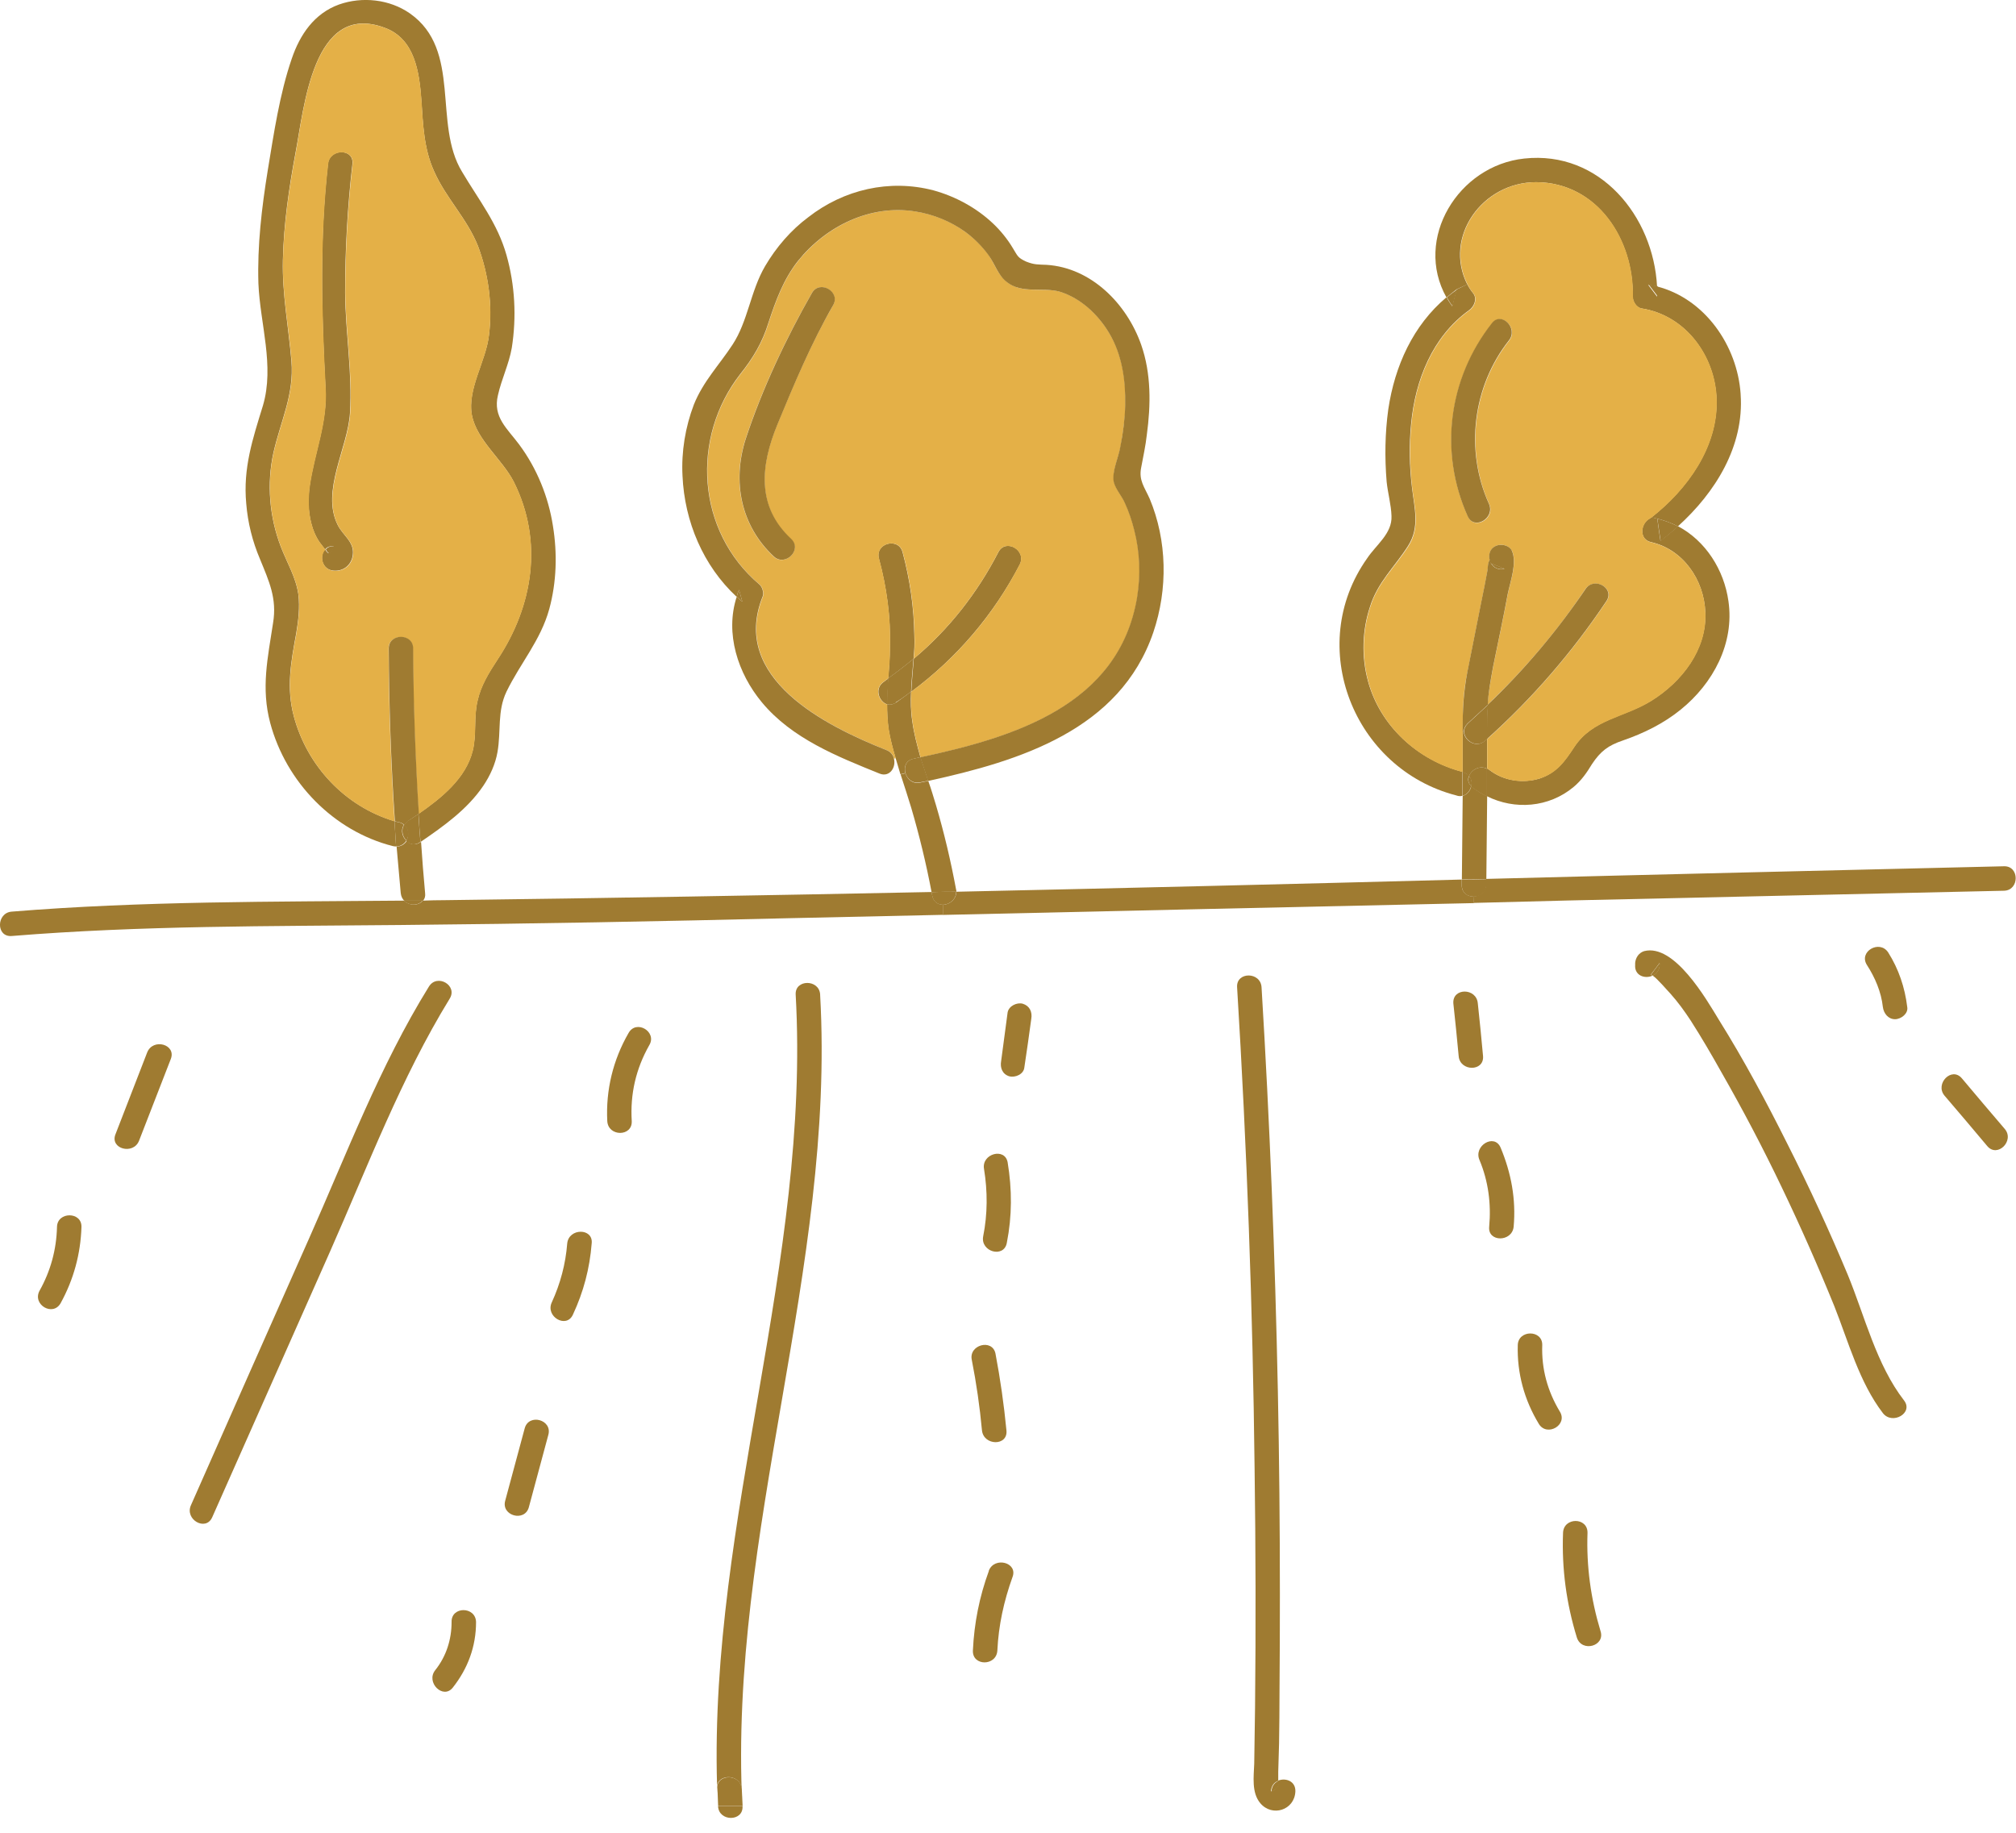 <svg width="22" height="20" viewBox="0 0 22 20" fill="none" xmlns="http://www.w3.org/2000/svg">
<path d="M18.12 5.902C18.185 5.852 18.249 5.799 18.311 5.742C18.613 5.902 18.814 6.218 18.862 6.56C18.929 7.022 18.694 7.458 18.342 7.743C18.156 7.894 17.942 8 17.711 8.08C17.551 8.134 17.467 8.196 17.373 8.338C17.316 8.432 17.258 8.516 17.173 8.587C16.902 8.814 16.529 8.84 16.227 8.689C16.227 8.589 16.227 8.486 16.227 8.383C16.235 8.389 16.246 8.396 16.258 8.405C16.409 8.52 16.618 8.552 16.804 8.494C16.987 8.432 17.076 8.307 17.178 8.152C17.378 7.845 17.729 7.827 18.022 7.645C18.351 7.44 18.627 7.089 18.609 6.68C18.596 6.329 18.369 5.996 18.018 5.916C17.893 5.889 17.898 5.738 17.982 5.671C17.997 5.662 18.011 5.653 18.022 5.645L18.085 5.658C18.096 5.741 18.108 5.822 18.12 5.902Z" fill="#9F7B31"/>
<path d="M16.228 8.065C16.228 8.172 16.228 8.28 16.228 8.389C16.148 8.349 16.059 8.398 16.032 8.469C16.014 8.452 15.992 8.434 15.965 8.429C15.962 8.429 15.961 8.428 15.961 8.425C15.961 8.277 15.961 8.129 15.961 7.98H15.974C15.974 8.078 16.108 8.172 16.205 8.083C16.211 8.077 16.219 8.071 16.228 8.065Z" fill="#9F7B31"/>
<path d="M15.959 8.422C15.959 8.511 15.959 8.599 15.959 8.684C15.938 8.69 15.916 8.689 15.892 8.68C14.772 8.391 14.239 7.053 14.919 6.093C15.016 5.946 15.194 5.822 15.185 5.631C15.181 5.506 15.145 5.382 15.132 5.257C15.11 4.991 15.114 4.728 15.15 4.466C15.221 3.991 15.421 3.55 15.785 3.244C15.803 3.276 15.824 3.309 15.848 3.342C15.862 3.279 15.879 3.219 15.896 3.159L16.012 3.102C16.03 3.137 16.052 3.171 16.079 3.204C16.123 3.266 16.083 3.35 16.03 3.386C15.63 3.675 15.443 4.151 15.399 4.626C15.376 4.853 15.381 5.088 15.408 5.315C15.434 5.542 15.496 5.751 15.367 5.955C15.221 6.186 15.034 6.351 14.95 6.622C14.865 6.88 14.856 7.164 14.928 7.431C15.061 7.924 15.47 8.293 15.959 8.422Z" fill="#9F7B31"/>
<path d="M5.726 15.586C5.771 15.421 6.029 15.492 5.984 15.657C5.913 15.92 5.842 16.184 5.771 16.448C5.726 16.612 5.468 16.541 5.513 16.377C5.584 16.113 5.655 15.849 5.726 15.586Z" fill="#9F7B31"/>
<path d="M3.555 5.997C3.572 5.971 3.608 5.957 3.648 5.962C3.621 6.048 3.592 6.061 3.559 6.002C3.556 5.999 3.555 5.997 3.555 5.997Z" fill="#9F7B31"/>
<path d="M18.995 4.304C19.035 4.868 18.719 5.375 18.31 5.744C18.242 5.708 18.166 5.68 18.083 5.659L18.021 5.646C18.412 5.339 18.746 4.877 18.732 4.362C18.719 3.886 18.395 3.441 17.914 3.366C17.857 3.357 17.817 3.29 17.817 3.237C17.83 2.619 17.434 1.992 16.763 1.988C16.176 1.988 15.75 2.584 16.012 3.104L15.896 3.157C15.858 3.187 15.821 3.216 15.785 3.246C15.425 2.606 15.914 1.806 16.634 1.73C17.461 1.641 18.043 2.361 18.083 3.126C18.051 3.12 18.018 3.114 17.986 3.108C18.018 3.15 18.051 3.193 18.083 3.237C18.083 3.201 18.083 3.164 18.083 3.126C18.603 3.259 18.959 3.77 18.995 4.299V4.304Z" fill="#9F7B31"/>
<path fill-rule="evenodd" clip-rule="evenodd" d="M18.735 4.362C18.749 4.878 18.416 5.34 18.024 5.647C18.012 5.655 17.999 5.664 17.984 5.673C17.9 5.74 17.895 5.891 18.02 5.918C18.371 5.998 18.598 6.331 18.611 6.687C18.629 7.091 18.353 7.442 18.024 7.647C17.731 7.833 17.38 7.847 17.18 8.154C17.078 8.309 16.989 8.438 16.802 8.496C16.62 8.554 16.411 8.522 16.26 8.407C16.248 8.398 16.238 8.392 16.229 8.389C16.229 8.279 16.229 8.171 16.229 8.065C16.726 7.62 17.162 7.113 17.531 6.562C17.629 6.42 17.398 6.287 17.3 6.429C16.993 6.887 16.633 7.309 16.233 7.691C16.242 7.562 16.264 7.442 16.295 7.273C16.349 7.007 16.406 6.744 16.455 6.478C16.482 6.349 16.558 6.14 16.5 6.011C16.473 5.958 16.402 5.935 16.349 5.949C16.264 5.971 16.242 6.042 16.255 6.109C16.255 6.112 16.254 6.116 16.251 6.122C16.238 6.149 16.238 6.193 16.233 6.224C16.212 6.34 16.19 6.454 16.166 6.567C16.117 6.82 16.064 7.073 16.015 7.327C15.966 7.553 15.962 7.745 15.962 7.98C15.962 8.128 15.962 8.276 15.962 8.425C15.473 8.3 15.064 7.927 14.931 7.433C14.86 7.167 14.868 6.882 14.953 6.624C15.037 6.353 15.224 6.189 15.371 5.958C15.5 5.753 15.437 5.544 15.411 5.322C15.384 5.091 15.38 4.855 15.402 4.629C15.446 4.153 15.633 3.677 16.033 3.388C16.086 3.353 16.126 3.268 16.082 3.206C16.055 3.174 16.033 3.14 16.015 3.104C15.753 2.584 16.18 1.988 16.766 1.988C17.438 1.993 17.833 2.619 17.82 3.237C17.82 3.291 17.86 3.357 17.918 3.366C18.398 3.442 18.722 3.886 18.735 4.362ZM16.469 3.717C16.575 3.584 16.384 3.393 16.282 3.531C15.806 4.135 15.704 4.935 16.02 5.638C16.091 5.793 16.322 5.655 16.251 5.5C15.989 4.922 16.073 4.22 16.469 3.717Z" fill="#E4B047"/>
<path d="M20.813 10.988C20.827 11.059 20.747 11.122 20.68 11.122C20.605 11.122 20.556 11.059 20.547 10.988C20.529 10.824 20.462 10.668 20.373 10.53C20.28 10.384 20.511 10.251 20.605 10.393C20.72 10.575 20.787 10.775 20.813 10.988Z" fill="#9F7B31"/>
<path d="M16.229 8.689C16.226 8.992 16.223 9.292 16.22 9.592C16.131 9.595 16.042 9.596 15.953 9.596C15.956 9.294 15.959 8.99 15.962 8.685C16.011 8.671 16.047 8.627 16.055 8.578C16.058 8.584 16.063 8.589 16.069 8.591C16.119 8.63 16.172 8.663 16.229 8.689Z" fill="#9F7B31"/>
<path d="M6.19 13.568C6.208 13.399 6.475 13.399 6.457 13.568C6.435 13.844 6.368 14.097 6.252 14.346C6.181 14.502 5.95 14.368 6.021 14.213C6.115 14.008 6.172 13.795 6.19 13.568Z" fill="#9F7B31"/>
<path d="M5.195 17.7C5.195 17.967 5.106 18.207 4.941 18.416C4.835 18.549 4.643 18.358 4.75 18.225C4.87 18.074 4.928 17.892 4.928 17.7C4.923 17.527 5.19 17.527 5.195 17.7Z" fill="#9F7B31"/>
<path d="M8.95 10.858C9.118 13.845 7.949 16.721 8.101 19.708C8.098 19.645 8.095 19.583 8.092 19.521C8.083 19.365 7.856 19.352 7.825 19.481C7.74 16.574 8.847 13.769 8.683 10.853C8.674 10.684 8.941 10.684 8.95 10.853V10.858Z" fill="#9F7B31"/>
<path d="M21.877 12.319C21.988 12.448 21.797 12.639 21.686 12.506C21.532 12.322 21.376 12.138 21.219 11.955C21.113 11.826 21.299 11.635 21.41 11.768C21.564 11.952 21.72 12.135 21.877 12.319Z" fill="#9F7B31"/>
<path d="M16.42 6.206C16.353 6.224 16.3 6.193 16.273 6.148C16.321 6.166 16.37 6.185 16.42 6.206Z" fill="#9F7B31"/>
<path d="M16.262 6.102C16.259 6.105 16.259 6.109 16.262 6.115C16.262 6.112 16.261 6.109 16.258 6.106C16.258 6.103 16.259 6.102 16.262 6.102Z" fill="#9F7B31"/>
<path d="M16.032 8.466C16.014 8.502 16.019 8.542 16.054 8.577C16.045 8.626 16.01 8.671 15.961 8.684C15.961 8.598 15.961 8.511 15.961 8.422C15.961 8.425 15.962 8.426 15.965 8.426C15.992 8.431 16.014 8.449 16.032 8.462V8.466Z" fill="#9F7B31"/>
<path d="M7.839 19.711C7.836 19.649 7.833 19.587 7.83 19.524C7.827 19.51 7.827 19.496 7.83 19.484C7.833 19.558 7.836 19.634 7.839 19.711Z" fill="#9F7B31"/>
<path d="M15.952 9.598C15.952 9.618 15.952 9.638 15.952 9.655C15.948 9.74 16.014 9.784 16.081 9.784L16.085 9.855C14.153 9.897 12.221 9.94 10.289 9.984V9.873C10.36 9.873 10.436 9.815 10.436 9.731C12.276 9.691 14.112 9.647 15.952 9.598Z" fill="#9F7B31"/>
<path d="M4.566 8.883C4.572 8.984 4.58 9.086 4.588 9.19C4.586 9.19 4.584 9.19 4.584 9.19C4.526 9.23 4.468 9.216 4.433 9.176C4.464 9.123 4.464 9.043 4.406 9.003C4.418 8.988 4.433 8.973 4.451 8.958C4.486 8.935 4.525 8.909 4.566 8.883Z" fill="#9F7B31"/>
<path d="M6.034 5.739C6.083 6.041 6.074 6.352 5.994 6.646C5.9 6.988 5.678 7.237 5.527 7.548C5.425 7.761 5.469 7.979 5.429 8.206C5.407 8.335 5.349 8.464 5.274 8.575C5.1 8.832 4.842 9.015 4.589 9.188C4.58 9.084 4.573 8.982 4.567 8.881C4.816 8.708 5.083 8.495 5.158 8.192C5.203 8.015 5.167 7.823 5.211 7.646C5.247 7.481 5.336 7.339 5.429 7.197C5.816 6.614 5.931 5.908 5.607 5.259C5.483 5.014 5.203 4.805 5.149 4.53C5.096 4.245 5.305 3.939 5.336 3.654C5.376 3.33 5.331 2.992 5.216 2.685C5.096 2.383 4.865 2.161 4.736 1.867C4.625 1.623 4.616 1.356 4.598 1.094C4.576 0.787 4.527 0.423 4.198 0.303C3.411 0.009 3.318 1.187 3.224 1.672C3.153 2.054 3.096 2.445 3.087 2.836C3.078 3.21 3.149 3.57 3.18 3.939C3.211 4.307 3.064 4.588 2.984 4.939C2.909 5.281 2.94 5.641 3.064 5.965C3.131 6.139 3.229 6.299 3.256 6.486C3.273 6.628 3.256 6.77 3.233 6.908C3.176 7.219 3.122 7.503 3.207 7.819C3.353 8.361 3.767 8.801 4.305 8.961C4.311 9.053 4.316 9.145 4.322 9.237C4.314 9.237 4.302 9.236 4.287 9.233C3.638 9.068 3.122 8.535 2.949 7.89C2.847 7.508 2.922 7.179 2.98 6.797C3.024 6.53 2.936 6.343 2.838 6.103C2.755 5.908 2.704 5.705 2.687 5.494C2.651 5.108 2.758 4.788 2.869 4.427C2.998 3.992 2.838 3.534 2.82 3.094C2.807 2.681 2.856 2.267 2.922 1.858C2.989 1.454 3.051 1.027 3.184 0.64C3.273 0.378 3.429 0.147 3.7 0.049C3.953 -0.04 4.251 -0.009 4.474 0.147C5.043 0.547 4.722 1.352 5.043 1.876C5.225 2.183 5.429 2.436 5.527 2.783C5.62 3.112 5.638 3.458 5.585 3.796C5.554 3.974 5.474 4.134 5.434 4.312C5.376 4.552 5.536 4.676 5.665 4.85C5.86 5.112 5.985 5.423 6.034 5.739Z" fill="#9F7B31"/>
<path d="M15.953 9.598C16.042 9.598 16.131 9.597 16.22 9.594C16.22 9.614 16.22 9.635 16.22 9.656C16.216 9.745 16.149 9.785 16.082 9.785C16.016 9.785 15.949 9.745 15.953 9.656C15.953 9.638 15.953 9.619 15.953 9.598Z" fill="#9F7B31"/>
<path d="M10.896 6.023C10.977 5.872 11.208 6.006 11.128 6.161C10.843 6.708 10.443 7.179 9.945 7.548C9.95 7.428 9.963 7.308 9.972 7.188C10.354 6.868 10.665 6.472 10.896 6.023Z" fill="#9F7B31"/>
<path d="M3.686 5.73C3.743 5.845 3.868 5.912 3.85 6.054C3.837 6.165 3.748 6.236 3.641 6.227C3.512 6.218 3.481 6.063 3.548 5.996C3.548 5.996 3.549 5.998 3.552 6.001C3.585 6.06 3.614 6.047 3.641 5.961C3.601 5.956 3.566 5.97 3.548 5.996C3.527 5.97 3.508 5.944 3.49 5.921C3.446 5.858 3.414 5.783 3.397 5.712C3.361 5.578 3.361 5.436 3.379 5.303C3.432 4.934 3.574 4.614 3.552 4.236C3.508 3.414 3.486 2.609 3.579 1.787C3.597 1.618 3.863 1.618 3.846 1.787C3.792 2.254 3.766 2.725 3.766 3.196C3.77 3.632 3.846 4.072 3.819 4.507C3.797 4.885 3.499 5.361 3.686 5.73Z" fill="#9F7B31"/>
<path fill-rule="evenodd" clip-rule="evenodd" d="M16.014 7.896C15.988 7.923 15.974 7.954 15.974 7.98H15.961C15.961 7.745 15.97 7.554 16.014 7.327C16.063 7.074 16.116 6.82 16.165 6.567C16.189 6.454 16.211 6.34 16.232 6.225C16.236 6.194 16.236 6.149 16.25 6.122C16.253 6.117 16.254 6.112 16.254 6.109C16.257 6.112 16.259 6.115 16.259 6.118C16.256 6.112 16.256 6.108 16.259 6.105C16.256 6.105 16.254 6.106 16.254 6.109C16.241 6.042 16.263 5.971 16.348 5.949C16.401 5.936 16.477 5.958 16.499 6.011C16.557 6.14 16.481 6.349 16.454 6.478C16.405 6.745 16.348 7.007 16.294 7.274C16.263 7.443 16.241 7.563 16.236 7.692C16.162 7.76 16.088 7.828 16.014 7.896ZM16.272 6.149C16.266 6.14 16.262 6.131 16.259 6.122C16.262 6.128 16.265 6.136 16.268 6.145C16.271 6.145 16.272 6.146 16.272 6.149ZM16.259 6.1C16.256 6.1 16.256 6.102 16.259 6.105C16.259 6.102 16.259 6.1 16.259 6.1ZM16.272 6.149C16.299 6.194 16.352 6.225 16.419 6.207C16.368 6.186 16.32 6.167 16.272 6.149Z" fill="#9F7B31"/>
<path d="M10.996 12.683C11.045 12.981 11.045 13.27 10.987 13.563C10.956 13.732 10.698 13.661 10.729 13.492C10.778 13.248 10.778 12.999 10.738 12.754C10.711 12.59 10.965 12.519 10.996 12.683Z" fill="#9F7B31"/>
<path d="M4.407 9.001C4.371 9.059 4.389 9.13 4.434 9.174C4.411 9.21 4.371 9.237 4.322 9.237C4.317 9.145 4.311 9.053 4.305 8.961C4.322 8.967 4.34 8.971 4.358 8.974C4.379 8.98 4.395 8.989 4.407 9.001Z" fill="#9F7B31"/>
<path d="M10.041 8.537C9.956 8.555 9.898 8.497 9.881 8.435C9.863 8.368 9.885 8.297 9.97 8.279C9.996 8.274 10.021 8.268 10.045 8.262C10.072 8.346 10.103 8.435 10.13 8.52C10.1 8.525 10.07 8.531 10.041 8.537Z" fill="#9F7B31"/>
<path d="M1.606 11.485C1.669 11.325 1.926 11.396 1.864 11.556C1.749 11.852 1.633 12.15 1.517 12.449C1.455 12.605 1.197 12.538 1.26 12.378C1.375 12.079 1.491 11.781 1.606 11.485Z" fill="#9F7B31"/>
<path d="M16.034 8.469C16.06 8.5 16.065 8.54 16.056 8.58C16.02 8.545 16.016 8.505 16.034 8.465V8.469Z" fill="#9F7B31"/>
<path d="M4.439 9.176C4.475 9.216 4.533 9.229 4.59 9.189C4.59 9.189 4.592 9.189 4.595 9.189C4.607 9.373 4.622 9.558 4.639 9.745C4.644 9.78 4.635 9.807 4.617 9.829C4.549 9.829 4.481 9.829 4.413 9.829C4.39 9.811 4.377 9.78 4.373 9.745C4.358 9.576 4.343 9.407 4.328 9.238C4.377 9.238 4.417 9.211 4.439 9.176Z" fill="#9F7B31"/>
<path d="M16.239 7.691C16.23 7.776 16.23 7.869 16.23 7.98C16.23 8.007 16.23 8.035 16.23 8.065C16.221 8.071 16.214 8.077 16.208 8.083C16.11 8.171 15.977 8.078 15.977 7.98C15.977 7.954 15.99 7.923 16.017 7.896C16.091 7.828 16.165 7.76 16.239 7.691Z" fill="#9F7B31"/>
<path d="M4.41 9C4.467 9.04 4.467 9.12 4.436 9.173C4.392 9.129 4.374 9.058 4.41 9Z" fill="#9F7B31"/>
<path d="M18.113 10.508C18.113 10.517 18.113 10.524 18.113 10.53C18.109 10.588 18.078 10.628 18.038 10.646C18.026 10.64 18.019 10.637 18.016 10.637C18.048 10.595 18.081 10.552 18.113 10.508Z" fill="#9F7B31"/>
<path d="M17.942 10.379C18.271 10.295 18.618 10.899 18.756 11.126C19.031 11.566 19.276 12.024 19.507 12.486C19.744 12.954 19.963 13.43 20.165 13.913C20.351 14.366 20.476 14.891 20.778 15.282C20.885 15.42 20.649 15.553 20.547 15.42C20.289 15.082 20.173 14.646 20.018 14.255C19.84 13.817 19.649 13.384 19.444 12.957C19.24 12.53 19.021 12.113 18.787 11.704C18.68 11.513 18.569 11.322 18.449 11.135C18.382 11.033 18.311 10.935 18.227 10.841C18.204 10.819 18.089 10.681 18.035 10.646C18.075 10.628 18.107 10.588 18.111 10.53C18.111 10.524 18.111 10.517 18.111 10.508C18.078 10.553 18.046 10.595 18.013 10.637C18.016 10.637 18.023 10.64 18.035 10.646C17.951 10.686 17.835 10.646 17.844 10.53C17.844 10.524 17.844 10.517 17.844 10.508C17.849 10.45 17.884 10.397 17.942 10.379Z" fill="#9F7B31"/>
<path d="M10.29 9.872V9.983C9.741 9.995 9.192 10.007 8.641 10.019C7.218 10.054 5.791 10.081 4.369 10.094C2.955 10.108 1.537 10.099 0.128 10.214C-0.045 10.228 -0.041 9.961 0.128 9.948C1.551 9.832 2.982 9.841 4.409 9.828C4.467 9.886 4.569 9.886 4.613 9.828C4.693 9.825 4.773 9.823 4.853 9.823C6.623 9.801 8.396 9.77 10.165 9.734C10.168 9.746 10.171 9.76 10.174 9.774C10.187 9.841 10.236 9.872 10.29 9.872Z" fill="#9F7B31"/>
<path d="M6.859 11.273C6.943 11.121 7.174 11.259 7.085 11.406C6.939 11.664 6.876 11.939 6.894 12.233C6.903 12.406 6.636 12.406 6.627 12.233C6.61 11.895 6.69 11.566 6.859 11.273Z" fill="#9F7B31"/>
<path d="M8.103 19.711C8.112 19.88 7.845 19.88 7.836 19.711C7.925 19.711 8.014 19.711 8.103 19.711Z" fill="#9F7B31"/>
<path d="M17.021 15.402C17.114 15.549 16.883 15.682 16.794 15.54C16.634 15.277 16.554 14.984 16.563 14.678C16.568 14.509 16.834 14.509 16.83 14.678C16.821 14.94 16.888 15.18 17.021 15.402Z" fill="#9F7B31"/>
<path d="M0.622 13.388C0.626 13.22 0.893 13.22 0.889 13.388C0.88 13.682 0.804 13.962 0.662 14.22C0.578 14.371 0.351 14.237 0.431 14.086C0.552 13.87 0.616 13.637 0.622 13.388Z" fill="#9F7B31"/>
<path d="M10.435 9.73C10.435 9.815 10.36 9.873 10.289 9.873C10.235 9.873 10.186 9.842 10.173 9.775C10.17 9.76 10.167 9.747 10.164 9.735C10.256 9.732 10.346 9.73 10.435 9.73Z" fill="#9F7B31"/>
<path d="M9.978 6.936C9.982 7.02 9.978 7.104 9.969 7.189C9.88 7.263 9.788 7.334 9.693 7.402C9.702 7.287 9.711 7.176 9.711 7.06C9.72 6.731 9.676 6.411 9.591 6.095C9.547 5.927 9.804 5.86 9.849 6.024C9.929 6.322 9.973 6.624 9.978 6.936Z" fill="#9F7B31"/>
<path d="M9.648 7.438C9.663 7.426 9.679 7.414 9.697 7.402C9.688 7.496 9.684 7.589 9.684 7.687C9.591 7.66 9.537 7.509 9.648 7.438Z" fill="#9F7B31"/>
<path fill-rule="evenodd" clip-rule="evenodd" d="M5.609 5.26C5.933 5.909 5.818 6.612 5.431 7.198C5.337 7.341 5.249 7.483 5.213 7.647C5.169 7.825 5.204 8.016 5.16 8.194C5.084 8.496 4.817 8.71 4.568 8.883C4.53 8.282 4.509 7.68 4.506 7.078C4.506 6.91 4.24 6.91 4.24 7.078C4.243 7.707 4.265 8.335 4.306 8.963C3.768 8.803 3.355 8.363 3.208 7.821C3.124 7.505 3.177 7.221 3.235 6.91C3.257 6.767 3.275 6.629 3.257 6.487C3.231 6.301 3.133 6.141 3.066 5.967C2.942 5.643 2.91 5.283 2.986 4.94C3.066 4.589 3.213 4.309 3.182 3.94C3.151 3.567 3.079 3.211 3.088 2.838C3.097 2.447 3.155 2.056 3.226 1.673C3.319 1.184 3.413 0.011 4.2 0.304C4.528 0.424 4.577 0.789 4.6 1.095C4.617 1.358 4.626 1.624 4.737 1.869C4.866 2.162 5.097 2.385 5.217 2.687C5.333 2.993 5.377 3.331 5.337 3.656C5.306 3.94 5.097 4.247 5.151 4.531C5.204 4.807 5.484 5.016 5.609 5.26ZM3.853 6.056C3.871 5.914 3.746 5.847 3.688 5.732C3.502 5.363 3.8 4.887 3.822 4.509C3.848 4.074 3.773 3.629 3.768 3.198C3.768 2.727 3.795 2.256 3.848 1.789C3.866 1.62 3.599 1.62 3.582 1.789C3.488 2.611 3.511 3.416 3.555 4.238C3.577 4.616 3.435 4.936 3.382 5.305C3.364 5.438 3.364 5.58 3.399 5.714C3.417 5.785 3.448 5.861 3.493 5.923C3.511 5.946 3.53 5.972 3.551 5.998C3.484 6.065 3.515 6.221 3.644 6.229C3.751 6.238 3.84 6.167 3.853 6.056Z" fill="#E4B047"/>
<path d="M17.466 17.799C17.52 17.963 17.262 18.035 17.208 17.87C17.093 17.497 17.042 17.116 17.057 16.728C17.062 16.554 17.328 16.554 17.324 16.728C17.311 17.092 17.36 17.448 17.466 17.799Z" fill="#9F7B31"/>
<path d="M10.983 15.609C11.001 15.783 10.734 15.778 10.716 15.609C10.692 15.351 10.655 15.095 10.605 14.84C10.569 14.676 10.827 14.605 10.863 14.769C10.916 15.048 10.956 15.328 10.983 15.609Z" fill="#9F7B31"/>
<path d="M9.826 8.449C9.809 8.39 9.791 8.331 9.773 8.271C9.742 8.169 9.715 8.067 9.697 7.96C9.684 7.867 9.68 7.774 9.68 7.685C9.706 7.694 9.742 7.689 9.777 7.667C9.834 7.628 9.889 7.588 9.942 7.547C9.938 7.654 9.938 7.76 9.955 7.867C9.973 8.005 10.009 8.134 10.044 8.263C10.021 8.268 9.995 8.274 9.969 8.28C9.884 8.298 9.862 8.369 9.88 8.436L9.826 8.449Z" fill="#9F7B31"/>
<path d="M16.184 11.524C16.198 11.697 15.931 11.693 15.918 11.524C15.9 11.331 15.881 11.14 15.86 10.95C15.847 10.777 16.113 10.777 16.127 10.95C16.147 11.14 16.167 11.331 16.184 11.524Z" fill="#9F7B31"/>
<path d="M15.9 3.16C15.882 3.219 15.866 3.28 15.851 3.342C15.828 3.31 15.807 3.277 15.789 3.245C15.825 3.215 15.862 3.187 15.9 3.16Z" fill="#9F7B31"/>
<path d="M17.529 6.561C17.16 7.113 16.724 7.619 16.227 8.064C16.227 8.034 16.227 8.006 16.227 7.979C16.227 7.868 16.227 7.775 16.235 7.69C16.636 7.308 16.991 6.886 17.302 6.428C17.396 6.286 17.627 6.419 17.529 6.561Z" fill="#9F7B31"/>
<path fill-rule="evenodd" clip-rule="evenodd" d="M9.673 8.185C9.015 7.922 7.966 7.402 8.326 6.509C8.339 6.469 8.322 6.407 8.291 6.38C7.602 5.798 7.539 4.775 8.082 4.082C8.219 3.909 8.322 3.74 8.388 3.522C8.468 3.282 8.548 3.055 8.708 2.851C9.015 2.468 9.5 2.228 9.993 2.308C10.189 2.339 10.375 2.415 10.535 2.531C10.633 2.602 10.722 2.691 10.793 2.788C10.855 2.886 10.895 3.006 10.989 3.077C11.153 3.211 11.38 3.131 11.571 3.184C11.798 3.255 11.984 3.433 12.104 3.633C12.247 3.869 12.287 4.149 12.282 4.42C12.278 4.571 12.255 4.722 12.229 4.873C12.207 4.989 12.131 5.153 12.158 5.264C12.18 5.344 12.247 5.415 12.278 5.491C12.322 5.584 12.353 5.682 12.38 5.784C12.442 6.024 12.451 6.278 12.411 6.522C12.211 7.7 11.064 8.047 10.046 8.265C10.011 8.136 9.975 8.007 9.957 7.869C9.94 7.762 9.94 7.656 9.944 7.549C10.442 7.18 10.842 6.713 11.126 6.162C11.207 6.007 10.975 5.873 10.895 6.024C10.664 6.473 10.353 6.869 9.971 7.189C9.98 7.104 9.984 7.02 9.98 6.936C9.975 6.624 9.931 6.322 9.851 6.024C9.806 5.86 9.548 5.927 9.593 6.095C9.677 6.411 9.722 6.731 9.713 7.06C9.713 7.176 9.704 7.291 9.695 7.402C9.677 7.414 9.661 7.426 9.646 7.438C9.535 7.509 9.588 7.66 9.682 7.687C9.682 7.776 9.686 7.869 9.7 7.962C9.717 8.069 9.744 8.171 9.775 8.274L9.757 8.278C9.748 8.238 9.722 8.202 9.673 8.185ZM9.091 3.331C9.175 3.184 8.944 3.051 8.86 3.197C8.575 3.695 8.313 4.251 8.135 4.793C7.988 5.255 8.082 5.735 8.442 6.073C8.566 6.189 8.757 6.002 8.633 5.887C8.251 5.527 8.299 5.078 8.482 4.633C8.664 4.193 8.851 3.749 9.091 3.331Z" fill="#E4B047"/>
<path d="M4.68 10.767C4.769 10.62 5 10.753 4.906 10.9C4.377 11.762 4.013 12.727 3.604 13.652C3.174 14.621 2.745 15.59 2.315 16.559C2.244 16.714 2.013 16.581 2.084 16.425C2.513 15.453 2.943 14.483 3.373 13.514C3.782 12.594 4.146 11.629 4.68 10.767Z" fill="#9F7B31"/>
<path d="M16.376 12.524C16.491 12.8 16.545 13.085 16.518 13.387C16.5 13.556 16.234 13.556 16.251 13.387C16.274 13.138 16.242 12.889 16.145 12.658C16.078 12.502 16.309 12.364 16.376 12.524Z" fill="#9F7B31"/>
<path d="M21.87 9.453C22.039 9.449 22.039 9.715 21.87 9.72C20.276 9.755 18.683 9.791 17.092 9.827C16.754 9.835 16.417 9.844 16.083 9.853L16.078 9.782C16.145 9.782 16.212 9.738 16.216 9.653C16.216 9.632 16.216 9.612 16.216 9.591C18.101 9.542 19.985 9.498 21.87 9.453Z" fill="#9F7B31"/>
<path d="M8.095 19.522C8.098 19.584 8.101 19.647 8.104 19.709C8.015 19.709 7.926 19.709 7.837 19.709C7.834 19.632 7.831 19.556 7.828 19.482C7.859 19.353 8.086 19.367 8.095 19.522Z" fill="#9F7B31"/>
<path d="M13.955 19.43C13.967 19.486 13.94 19.526 13.875 19.55C13.879 19.488 13.911 19.448 13.955 19.434V19.43Z" fill="#9F7B31"/>
<path d="M10.791 17.139C10.853 16.983 11.111 17.05 11.049 17.21C10.955 17.472 10.897 17.735 10.884 18.01C10.875 18.184 10.608 18.184 10.617 18.01C10.631 17.712 10.688 17.424 10.791 17.143V17.139Z" fill="#9F7B31"/>
<path d="M12.546 5.442C12.737 5.899 12.746 6.428 12.586 6.9C12.222 7.966 11.128 8.304 10.128 8.522C10.101 8.438 10.07 8.349 10.043 8.264C11.061 8.046 12.208 7.7 12.408 6.522C12.448 6.277 12.439 6.024 12.377 5.784C12.351 5.682 12.319 5.584 12.275 5.49C12.244 5.415 12.177 5.344 12.155 5.264C12.128 5.153 12.208 4.988 12.226 4.873C12.257 4.721 12.275 4.57 12.279 4.419C12.284 4.148 12.244 3.868 12.102 3.632C11.982 3.432 11.795 3.255 11.568 3.184C11.377 3.13 11.15 3.21 10.986 3.077C10.893 3.006 10.857 2.881 10.79 2.788C10.719 2.69 10.63 2.601 10.533 2.53C10.372 2.415 10.186 2.339 9.99 2.308C9.497 2.228 9.012 2.468 8.706 2.85C8.546 3.055 8.466 3.281 8.386 3.521C8.319 3.739 8.217 3.908 8.079 4.081C7.537 4.775 7.599 5.797 8.288 6.379C8.319 6.406 8.337 6.468 8.323 6.508C7.963 7.402 9.012 7.922 9.67 8.184C9.719 8.202 9.746 8.237 9.755 8.277C9.781 8.371 9.71 8.486 9.599 8.442C9.137 8.255 8.643 8.06 8.314 7.664C8.052 7.348 7.91 6.913 8.039 6.513C8.06 6.531 8.08 6.548 8.101 6.566C8.089 6.522 8.077 6.479 8.065 6.437C8.054 6.461 8.045 6.486 8.039 6.513C7.674 6.175 7.47 5.691 7.448 5.193C7.434 4.93 7.479 4.659 7.572 4.415C7.674 4.161 7.848 3.984 7.994 3.761C8.163 3.504 8.19 3.175 8.35 2.903C8.47 2.699 8.63 2.512 8.821 2.37C9.208 2.068 9.706 1.952 10.186 2.077C10.426 2.143 10.657 2.268 10.839 2.441C10.919 2.517 10.995 2.61 11.053 2.708C11.106 2.792 11.101 2.81 11.199 2.855C11.288 2.89 11.328 2.886 11.421 2.89C11.91 2.921 12.297 3.317 12.453 3.761C12.564 4.077 12.559 4.419 12.515 4.744C12.502 4.864 12.475 4.984 12.453 5.104C12.426 5.242 12.488 5.313 12.546 5.442Z" fill="#9F7B31"/>
<path d="M16.279 3.528C16.382 3.39 16.573 3.582 16.466 3.715C16.07 4.217 15.986 4.919 16.248 5.497C16.319 5.653 16.088 5.791 16.017 5.635C15.702 4.933 15.804 4.133 16.279 3.528Z" fill="#9F7B31"/>
<path d="M13.949 19.43C14.034 19.398 14.14 19.438 14.136 19.549C14.127 19.754 13.883 19.83 13.754 19.678C13.656 19.563 13.682 19.385 13.687 19.247C13.69 19.04 13.693 18.834 13.696 18.629C13.705 17.761 13.703 16.893 13.691 16.025C13.671 14.273 13.607 12.522 13.5 10.771C13.491 10.602 13.758 10.602 13.767 10.775C13.856 12.242 13.915 13.712 13.945 15.184C13.96 15.919 13.967 16.656 13.967 17.394C13.967 17.746 13.966 18.099 13.963 18.452C13.963 18.644 13.961 18.835 13.958 19.025C13.955 19.129 13.952 19.233 13.949 19.336C13.949 19.366 13.949 19.395 13.949 19.425C13.949 19.428 13.949 19.431 13.949 19.434C13.905 19.447 13.874 19.487 13.869 19.549C13.934 19.526 13.961 19.487 13.949 19.434V19.43Z" fill="#9F7B31"/>
<path d="M8.861 3.196C8.946 3.05 9.177 3.183 9.092 3.33C8.852 3.748 8.666 4.192 8.484 4.632C8.301 5.077 8.252 5.526 8.635 5.881C8.759 6.001 8.568 6.188 8.444 6.072C8.083 5.735 7.99 5.254 8.137 4.792C8.315 4.25 8.577 3.694 8.861 3.196Z" fill="#9F7B31"/>
<path d="M9.777 7.668C9.742 7.69 9.706 7.694 9.68 7.685C9.68 7.588 9.684 7.494 9.693 7.401C9.788 7.333 9.88 7.262 9.969 7.188C9.96 7.308 9.946 7.428 9.942 7.548C9.889 7.589 9.834 7.628 9.777 7.663V7.668Z" fill="#9F7B31"/>
<path d="M4.406 9.828C4.474 9.828 4.543 9.828 4.611 9.828C4.566 9.886 4.464 9.886 4.406 9.828Z" fill="#9F7B31"/>
<path d="M18.313 5.745C18.25 5.801 18.187 5.854 18.122 5.905C18.11 5.825 18.098 5.743 18.086 5.66C18.169 5.681 18.244 5.709 18.313 5.745Z" fill="#9F7B31"/>
<path d="M18.09 3.123C18.09 3.162 18.09 3.199 18.09 3.234C18.057 3.19 18.025 3.147 17.992 3.105C18.025 3.111 18.057 3.117 18.09 3.123Z" fill="#9F7B31"/>
<path d="M16.227 8.385C16.227 8.489 16.227 8.591 16.227 8.692C16.171 8.665 16.117 8.632 16.067 8.594C16.061 8.591 16.056 8.586 16.053 8.581C16.062 8.54 16.058 8.501 16.031 8.469C16.058 8.398 16.147 8.349 16.227 8.389V8.385Z" fill="#9F7B31"/>
<path d="M8.066 6.438C8.078 6.479 8.089 6.522 8.101 6.566C8.081 6.549 8.06 6.531 8.039 6.513C8.045 6.486 8.054 6.461 8.066 6.438Z" fill="#9F7B31"/>
<path d="M11.161 10.953C11.236 10.976 11.267 11.042 11.254 11.118C11.23 11.296 11.205 11.473 11.178 11.651C11.17 11.722 11.081 11.762 11.014 11.745C10.938 11.722 10.912 11.651 10.925 11.58C10.949 11.402 10.973 11.225 10.996 11.047C11.01 10.976 11.098 10.936 11.161 10.953Z" fill="#9F7B31"/>
<path d="M10.437 9.731C10.348 9.731 10.258 9.732 10.166 9.735C10.107 9.424 10.033 9.118 9.944 8.815C9.908 8.695 9.868 8.575 9.828 8.451L9.881 8.438C9.899 8.5 9.957 8.558 10.041 8.54C10.071 8.534 10.101 8.528 10.13 8.522C10.162 8.611 10.188 8.7 10.215 8.789C10.304 9.091 10.375 9.393 10.433 9.704C10.436 9.713 10.437 9.722 10.437 9.731Z" fill="#9F7B31"/>
<path d="M4.456 8.961C4.438 8.972 4.423 8.986 4.411 9.001C4.399 8.989 4.383 8.98 4.362 8.974C4.344 8.971 4.327 8.967 4.309 8.961C4.267 8.332 4.245 7.704 4.242 7.076C4.242 6.907 4.509 6.907 4.509 7.076C4.512 7.677 4.533 8.279 4.571 8.881C4.53 8.907 4.49 8.934 4.451 8.961H4.456Z" fill="#9F7B31"/>
</svg>
